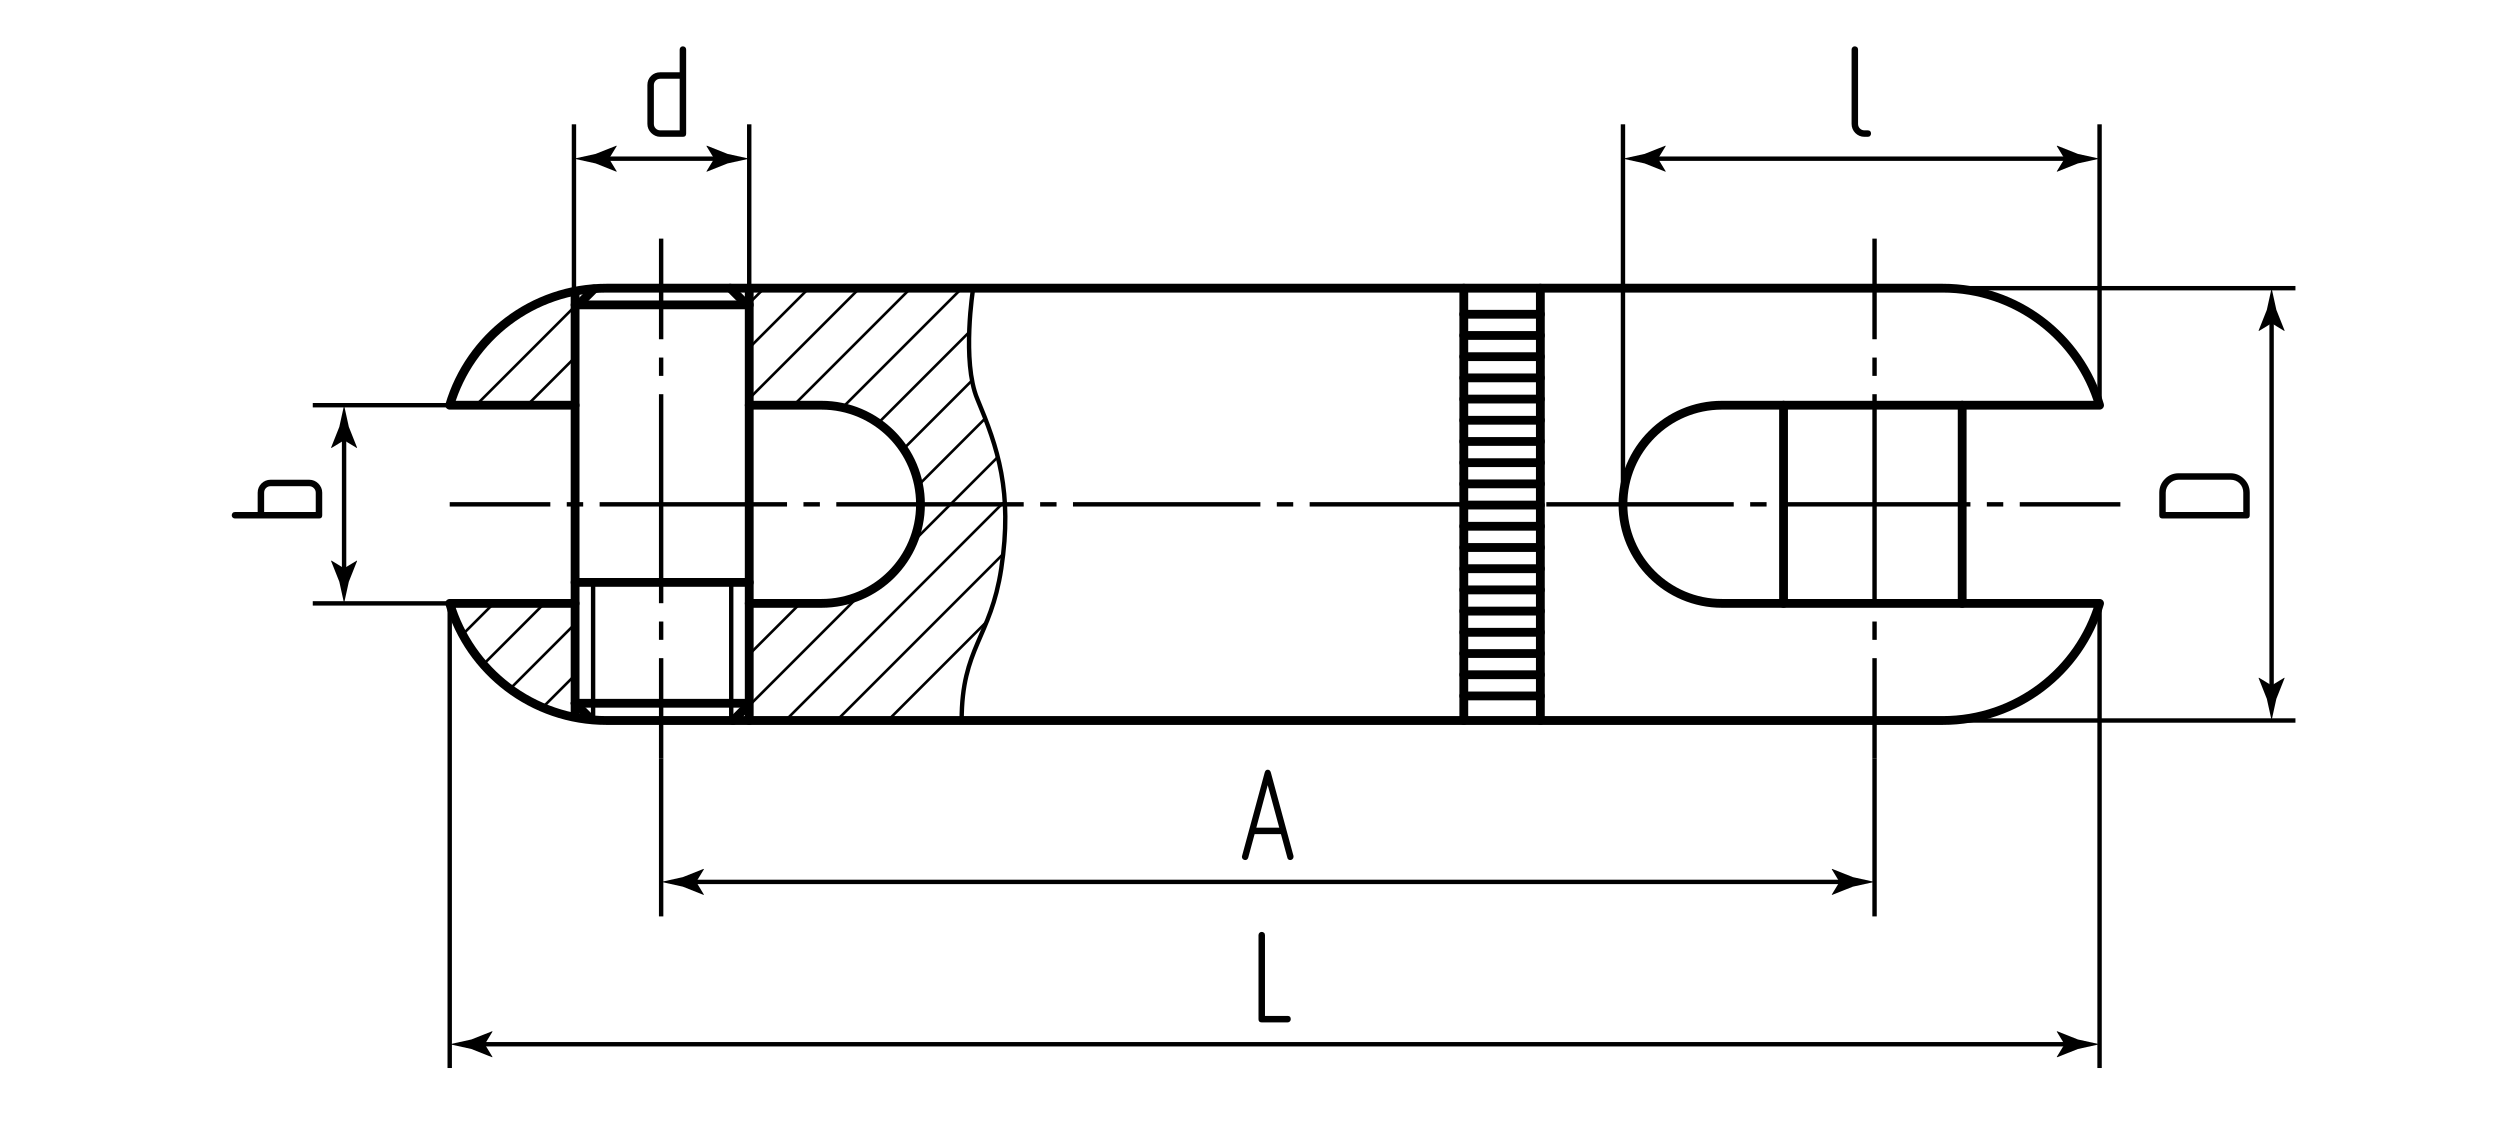 <?xml version="1.0" encoding="UTF-8"?> <!-- Generator: Adobe Illustrator 24.1.2, SVG Export Plug-In . SVG Version: 6.00 Build 0) --> <svg xmlns="http://www.w3.org/2000/svg" xmlns:xlink="http://www.w3.org/1999/xlink" version="1.1" id="abcadapt-vm" x="0px" y="0px" viewBox="0 0 283.465 127.559" style="enable-background:new 0 0 283.465 127.559;" xml:space="preserve"> <style type="text/css"> .st0{fill:none;stroke:#000000;stroke-width:0.5;stroke-linecap:round;stroke-linejoin:round;stroke-miterlimit:10;} .st1{fill:#010101;} .st2{fill:none;stroke:#000000;stroke-width:0.3;stroke-linecap:round;stroke-linejoin:round;stroke-miterlimit:10;} .st3{fill:none;stroke:#000000;stroke-width:0.5;stroke-miterlimit:10;} .st4{fill:none;stroke:#000000;stroke-width:0.5;stroke-miterlimit:10;stroke-dasharray:1.862,1.862;} .st5{fill:none;stroke:#000000;stroke-width:0.5;stroke-miterlimit:10;stroke-dasharray:21.25,1.862,1.862,1.862;} .st6{fill:none;stroke:#000000;stroke-width:0.5;stroke-miterlimit:10;stroke-dasharray:2.077,2.077;} .st7{fill:none;stroke:#000000;stroke-width:0.5;stroke-miterlimit:10;stroke-dasharray:23.698,2.077,2.077,2.077;} .st8{fill:none;stroke:#000000;stroke-linecap:round;stroke-linejoin:round;stroke-miterlimit:10;} </style> <g id="BreakLine"> <path class="st0" d="M110.344,32.675c0,0-1.323,8.278,0.475,12.573c2.298,5.489,4.034,10.492,2.708,19.234 c-1.191,7.851-4.489,8.957-4.489,17.213"></path> </g> <g id="Thread"> <line class="st0" x1="82.91" y1="66.035" x2="82.91" y2="81.695"></line> <line class="st0" x1="67.25" y1="66.12" x2="67.25" y2="81.78"></line> </g> <g id="Texts"> <g> <g> <path class="st1" d="M143.056,115.925c-0.24,0-0.36-0.12-0.36-0.36v-9.525c0-0.11,0.035-0.2,0.105-0.27s0.155-0.105,0.255-0.105 c0.1,0,0.188,0.032,0.262,0.097c0.075,0.065,0.113,0.158,0.113,0.278v9.15h2.565c0.24,0,0.36,0.125,0.36,0.375 c0,0.09-0.033,0.172-0.098,0.248c-0.065,0.075-0.152,0.112-0.262,0.112H143.056z"></path> </g> </g> <g> <g> <path class="st1" d="M141.536,97.233c-0.06,0.19-0.175,0.285-0.345,0.285c-0.1,0-0.188-0.035-0.263-0.105 s-0.112-0.155-0.112-0.255c0-0.04,0.005-0.075,0.015-0.105l2.565-9.45c0.06-0.22,0.175-0.33,0.345-0.33 c0.18,0,0.3,0.11,0.36,0.33l2.565,9.45v0.105c0,0.1-0.037,0.185-0.112,0.255s-0.158,0.105-0.248,0.105 c-0.19,0-0.305-0.095-0.345-0.285l-0.72-2.655h-2.985L141.536,97.233z M143.741,89.028l-1.29,4.815h2.595L143.741,89.028z"></path> </g> </g> <g> <g> <path class="st1" d="M29.216,55.865c0-0.21,0.037-0.402,0.112-0.577s0.18-0.33,0.315-0.465c0.135-0.135,0.29-0.24,0.465-0.315 c0.175-0.075,0.363-0.112,0.563-0.112h4.395c0.2,0,0.388,0.038,0.563,0.112c0.175,0.075,0.33,0.18,0.465,0.315 c0.135,0.135,0.243,0.291,0.322,0.465c0.08,0.175,0.12,0.367,0.12,0.577v2.565c0,0.24-0.12,0.36-0.36,0.36h-9.525 c-0.11,0-0.2-0.035-0.27-0.105s-0.105-0.155-0.105-0.255c0-0.1,0.032-0.188,0.097-0.262c0.065-0.075,0.158-0.113,0.278-0.113 h2.565V55.865z M35.801,58.055v-2.19c0-0.2-0.073-0.372-0.218-0.518c-0.145-0.145-0.317-0.217-0.518-0.217h-4.395 c-0.2,0-0.37,0.07-0.51,0.21c-0.14,0.14-0.21,0.315-0.21,0.525v2.19H35.801z"></path> </g> </g> <g> <g> <path class="st1" d="M254.445,54.305c0.43,0.43,0.645,0.95,0.645,1.56v2.565c0,0.24-0.12,0.36-0.359,0.36h-9.525 c-0.25,0-0.375-0.12-0.375-0.36v-2.565c0-0.61,0.215-1.13,0.645-1.56c0.421-0.43,0.94-0.645,1.561-0.645h5.865 C253.5,53.66,254.015,53.875,254.445,54.305z M247.035,54.395c-0.2,0-0.388,0.038-0.563,0.112 c-0.175,0.075-0.33,0.18-0.465,0.315c-0.135,0.135-0.242,0.291-0.322,0.465s-0.12,0.367-0.12,0.577v2.19h8.79v-2.19 c0-0.42-0.138-0.77-0.413-1.05c-0.274-0.28-0.622-0.42-1.042-0.42H247.035z"></path> </g> </g> <g> <g> <path class="st1" d="M211.398,15.514c-0.2,0-0.388-0.038-0.563-0.112c-0.175-0.075-0.33-0.18-0.465-0.315 c-0.135-0.135-0.24-0.29-0.314-0.465c-0.075-0.175-0.113-0.367-0.113-0.578V5.629c0-0.11,0.035-0.2,0.105-0.27 c0.069-0.07,0.155-0.105,0.255-0.105s0.188,0.032,0.263,0.097c0.075,0.065,0.112,0.158,0.112,0.278v8.415 c0,0.21,0.07,0.385,0.21,0.525s0.31,0.21,0.51,0.21h0.375c0.25,0,0.375,0.125,0.375,0.375c0,0.09-0.032,0.172-0.098,0.248 c-0.064,0.075-0.157,0.112-0.277,0.112H211.398z"></path> </g> </g> <g> <g> <path class="st1" d="M77.065,5.629c0-0.11,0.035-0.2,0.105-0.27c0.07-0.07,0.155-0.105,0.255-0.105s0.188,0.032,0.263,0.097 C77.762,5.417,77.8,5.509,77.8,5.629v9.525c0,0.24-0.125,0.36-0.375,0.36h-2.55c-0.21,0-0.403-0.04-0.578-0.12 c-0.175-0.08-0.33-0.188-0.465-0.322c-0.135-0.135-0.24-0.29-0.315-0.465c-0.075-0.175-0.113-0.362-0.113-0.563V9.649 c0-0.42,0.14-0.767,0.42-1.042c0.28-0.275,0.63-0.412,1.05-0.412h2.19V5.629z M74.875,8.929c-0.21,0-0.385,0.07-0.525,0.21 c-0.14,0.14-0.21,0.31-0.21,0.51v4.395c0,0.21,0.07,0.385,0.21,0.525c0.14,0.14,0.315,0.21,0.525,0.21h2.19v-5.85H74.875z"></path> </g> </g> </g> <g id="Sections"> <line class="st2" x1="97.463" y1="32.675" x2="84.922" y2="45.217"></line> <line class="st2" x1="91.718" y1="32.675" x2="84.922" y2="39.471"></line> <line class="st2" x1="103.266" y1="32.675" x2="90.11" y2="45.831"></line> <line class="st2" x1="64.981" y1="34.936" x2="54.162" y2="45.755"></line> <line class="st2" x1="65.256" y1="40.463" x2="59.889" y2="45.831"></line> <line class="st2" x1="109.069" y1="32.675" x2="95.54" y2="46.204"></line> <line class="st2" x1="109.898" y1="37.649" x2="99.574" y2="47.973"></line> <line class="st2" x1="110.091" y1="43.259" x2="102.371" y2="50.978"></line> <line class="st2" x1="111.536" y1="47.616" x2="104.118" y2="55.034"></line> <line class="st2" x1="113.133" y1="51.822" x2="103.53" y2="61.425"></line> <line class="st2" x1="113.699" y1="57.058" x2="89.135" y2="81.622"></line> <line class="st2" x1="113.716" y1="62.845" x2="95.058" y2="81.502"></line> <line class="st2" x1="111.845" y1="70.518" x2="100.668" y2="81.695"></line> <line class="st2" x1="86.419" y1="32.909" x2="84.952" y2="34.376"></line> <line class="st2" x1="97.133" y1="67.822" x2="85.042" y2="79.912"></line> <line class="st2" x1="90.737" y1="68.415" x2="84.9" y2="74.252"></line> <line class="st2" x1="55.978" y1="68.415" x2="52.326" y2="72.067"></line> <line class="st2" x1="64.925" y1="71.016" x2="57.828" y2="78.113"></line> <line class="st2" x1="61.677" y1="68.462" x2="54.707" y2="75.432"></line> <line class="st2" x1="65.054" y1="76.69" x2="61.413" y2="80.331"></line> </g> <g id="Middles"> <g> <g> <line class="st3" x1="50.991" y1="57.185" x2="62.4" y2="57.185"></line> <line class="st4" x1="64.263" y1="57.185" x2="67.056" y2="57.185"></line> <line class="st5" x1="67.988" y1="57.185" x2="228.08" y2="57.185"></line> <line class="st3" x1="229.011" y1="57.185" x2="240.421" y2="57.185"></line> </g> </g> <g> <g> <line class="st3" x1="74.964" y1="86.035" x2="74.964" y2="74.626"></line> <line class="st6" x1="74.964" y1="72.549" x2="74.964" y2="69.433"></line> <line class="st7" x1="74.964" y1="68.395" x2="74.964" y2="39.505"></line> <line class="st3" x1="74.964" y1="38.466" x2="74.964" y2="27.056"></line> </g> </g> <g> <g> <line class="st3" x1="212.548" y1="86.035" x2="212.548" y2="74.626"></line> <line class="st6" x1="212.548" y1="72.549" x2="212.548" y2="69.433"></line> <line class="st7" x1="212.548" y1="68.395" x2="212.548" y2="39.505"></line> <line class="st3" x1="212.548" y1="38.466" x2="212.548" y2="27.056"></line> </g> </g> </g> <g id="Pointers"> <g> <g> <line class="st3" x1="54.252" y1="118.403" x2="234.8" y2="118.403"></line> <g> <path d="M54.969,118.403l0.877-1.441l-0.049-0.033l-2.35,0.933c-0.819,0.18-1.637,0.36-2.456,0.54 c0.819,0.18,1.637,0.36,2.456,0.54l2.35,0.933l0.049-0.025L54.969,118.403z"></path> </g> <g> <path d="M234.082,118.403l-0.877-1.441l0.049-0.033l2.35,0.933c0.819,0.18,1.637,0.36,2.456,0.54 c-0.819,0.18-1.637,0.36-2.456,0.54l-2.35,0.933l-0.049-0.025L234.082,118.403z"></path> </g> </g> </g> <g> <g> <line class="st3" x1="78.225" y1="99.996" x2="209.287" y2="99.996"></line> <g> <path d="M78.943,99.996l0.877-1.441l-0.049-0.033l-2.35,0.933c-0.819,0.18-1.637,0.36-2.456,0.54 c0.819,0.18,1.637,0.36,2.456,0.54l2.35,0.933l0.049-0.025L78.943,99.996z"></path> </g> <g> <path d="M208.569,99.996l-0.877-1.441l0.049-0.033l2.35,0.933c0.819,0.18,1.637,0.36,2.456,0.54 c-0.819,0.18-1.637,0.36-2.456,0.54l-2.35,0.933l-0.049-0.025L208.569,99.996z"></path> </g> </g> </g> <g> <g> <line class="st3" x1="39.014" y1="65.154" x2="39.014" y2="49.206"></line> <g> <path d="M39.014,64.436l-1.441-0.877l-0.033,0.049l0.933,2.35c0.18,0.819,0.36,1.637,0.54,2.456 c0.18-0.819,0.36-1.637,0.54-2.456l0.933-2.35l-0.025-0.049L39.014,64.436z"></path> </g> <g> <path d="M39.014,49.924l-1.441,0.877l-0.033-0.049l0.933-2.35c0.18-0.819,0.36-1.637,0.54-2.456 c0.18,0.819,0.36,1.637,0.54,2.456l0.933,2.35l-0.025,0.049L39.014,49.924z"></path> </g> </g> </g> <g> <g> <line class="st3" x1="257.568" y1="78.434" x2="257.568" y2="35.936"></line> <g> <path d="M257.568,77.716l-1.441-0.877l-0.033,0.049l0.933,2.35c0.18,0.819,0.36,1.637,0.54,2.456 c0.18-0.819,0.36-1.637,0.54-2.456l0.933-2.35l-0.025-0.049L257.568,77.716z"></path> </g> <g> <path d="M257.568,36.654l-1.441,0.877l-0.033-0.049l0.933-2.35c0.18-0.819,0.36-1.637,0.54-2.456 c0.18,0.819,0.36,1.637,0.54,2.456l0.933,2.35l-0.025,0.049L257.568,36.654z"></path> </g> </g> </g> <g> <g> <line class="st3" x1="187.281" y1="17.992" x2="234.8" y2="17.992"></line> <g> <path d="M187.999,17.992l0.877-1.441l-0.049-0.033l-2.35,0.933c-0.819,0.18-1.637,0.36-2.456,0.54 c0.819,0.18,1.637,0.36,2.456,0.54l2.35,0.933l0.049-0.025L187.999,17.992z"></path> </g> <g> <path d="M234.082,17.992l-0.877-1.441l0.049-0.033l2.35,0.933c0.819,0.18,1.637,0.36,2.456,0.54 c-0.819,0.18-1.637,0.36-2.456,0.54l-2.35,0.933l-0.049-0.025L234.082,17.992z"></path> </g> </g> </g> <g> <g> <line class="st3" x1="68.339" y1="17.992" x2="81.692" y2="17.992"></line> <g> <path d="M69.057,17.992l0.877-1.441l-0.049-0.033l-2.35,0.933c-0.819,0.18-1.637,0.36-2.456,0.54 c0.819,0.18,1.637,0.36,2.456,0.54l2.35,0.933l0.049-0.025L69.057,17.992z"></path> </g> <g> <path d="M80.974,17.992l-0.877-1.441l0.049-0.033l2.35,0.933c0.819,0.18,1.637,0.36,2.456,0.54 c-0.819,0.18-1.637,0.36-2.456,0.54l-2.35,0.933l-0.049-0.025L80.974,17.992z"></path> </g> </g> </g> </g> <g id="Callout"> <line class="st3" x1="238.061" y1="68.415" x2="238.061" y2="121.099"></line> <line class="st3" x1="50.991" y1="68.415" x2="50.991" y2="121.099"></line> <line class="st3" x1="212.548" y1="86.035" x2="212.548" y2="103.908"></line> <line class="st3" x1="74.964" y1="86.035" x2="74.964" y2="103.908"></line> <line class="st3" x1="35.463" y1="68.415" x2="50.633" y2="68.415"></line> <line class="st3" x1="35.463" y1="45.945" x2="50.633" y2="45.945"></line> <line class="st3" x1="220.271" y1="81.695" x2="260.272" y2="81.695"></line> <line class="st3" x1="220.271" y1="32.675" x2="260.272" y2="32.675"></line> <line class="st3" x1="184.021" y1="14.095" x2="184.021" y2="57.096"></line> <line class="st3" x1="238.061" y1="14.095" x2="238.061" y2="45.945"></line> <line class="st3" x1="65.078" y1="14.095" x2="65.078" y2="57.096"></line> <line class="st3" x1="84.952" y1="14.095" x2="84.952" y2="45.945"></line> </g> <g id="BaseContour"> <path class="st8" d="M65.208,45.945H50.991c2.28-7.68,9.38-13.27,17.79-13.27h151.49c8.42,0,15.52,5.59,17.79,13.27h-42.81 c-6.2,0-11.23,5.03-11.23,11.24c0,3.1,1.26,5.91,3.29,7.94c2.03,2.03,4.84,3.29,7.94,3.29h42.81c-2.27,7.67-9.37,13.28-17.79,13.28 H68.781c-8.41,0-15.52-5.61-17.79-13.28h14.217"></path> <path class="st8" d="M84.952,68.415h8.188c6.2,0,11.23-5.03,11.23-11.23c0-3.1-1.26-5.92-3.29-7.95c-2.03-2.03-4.84-3.29-7.94-3.29 h-8.188"></path> <line class="st8" x1="174.655" y1="32.675" x2="174.655" y2="81.695"></line> <line class="st8" x1="165.974" y1="32.675" x2="165.974" y2="81.695"></line> <line class="st8" x1="84.952" y1="32.675" x2="84.952" y2="81.695"></line> <line class="st8" x1="65.208" y1="33.02" x2="65.208" y2="81.014"></line> <line class="st8" x1="65.208" y1="66.035" x2="84.952" y2="66.035"></line> <line class="st8" x1="202.229" y1="45.945" x2="202.229" y2="68.415"></line> <line class="st8" x1="222.484" y1="45.945" x2="222.484" y2="68.415"></line> <line class="st8" x1="165.974" y1="35.631" x2="174.655" y2="35.631"></line> <line class="st8" x1="165.974" y1="38.035" x2="174.655" y2="38.035"></line> <line class="st8" x1="165.974" y1="40.439" x2="174.655" y2="40.439"></line> <line class="st8" x1="165.974" y1="42.844" x2="174.655" y2="42.844"></line> <line class="st8" x1="165.974" y1="45.248" x2="174.655" y2="45.248"></line> <line class="st8" x1="165.974" y1="47.652" x2="174.655" y2="47.652"></line> <line class="st8" x1="165.974" y1="50.056" x2="174.655" y2="50.056"></line> <line class="st8" x1="165.974" y1="52.461" x2="174.655" y2="52.461"></line> <line class="st8" x1="165.974" y1="54.865" x2="174.655" y2="54.865"></line> <line class="st8" x1="165.974" y1="57.269" x2="174.655" y2="57.269"></line> <line class="st8" x1="165.974" y1="59.673" x2="174.655" y2="59.673"></line> <line class="st8" x1="165.974" y1="62.078" x2="174.655" y2="62.078"></line> <line class="st8" x1="165.974" y1="64.482" x2="174.655" y2="64.482"></line> <line class="st8" x1="165.974" y1="66.886" x2="174.655" y2="66.886"></line> <line class="st8" x1="165.974" y1="69.291" x2="174.655" y2="69.291"></line> <line class="st8" x1="165.974" y1="71.695" x2="174.655" y2="71.695"></line> <line class="st8" x1="165.974" y1="74.099" x2="174.655" y2="74.099"></line> <line class="st8" x1="165.974" y1="76.503" x2="174.655" y2="76.503"></line> <line class="st8" x1="165.974" y1="78.908" x2="174.655" y2="78.908"></line> <line class="st8" x1="82.792" y1="32.675" x2="84.697" y2="34.581"></line> <line class="st8" x1="67.359" y1="32.767" x2="65.614" y2="34.511"></line> <line class="st8" x1="65.208" y1="34.567" x2="84.952" y2="34.567"></line> <line class="st8" x1="83.112" y1="81.695" x2="84.74" y2="80.067"></line> <line class="st8" x1="66.952" y1="81.482" x2="65.213" y2="79.743"></line> <line class="st8" x1="65.213" y1="79.743" x2="84.772" y2="79.743"></line> </g> </svg> 